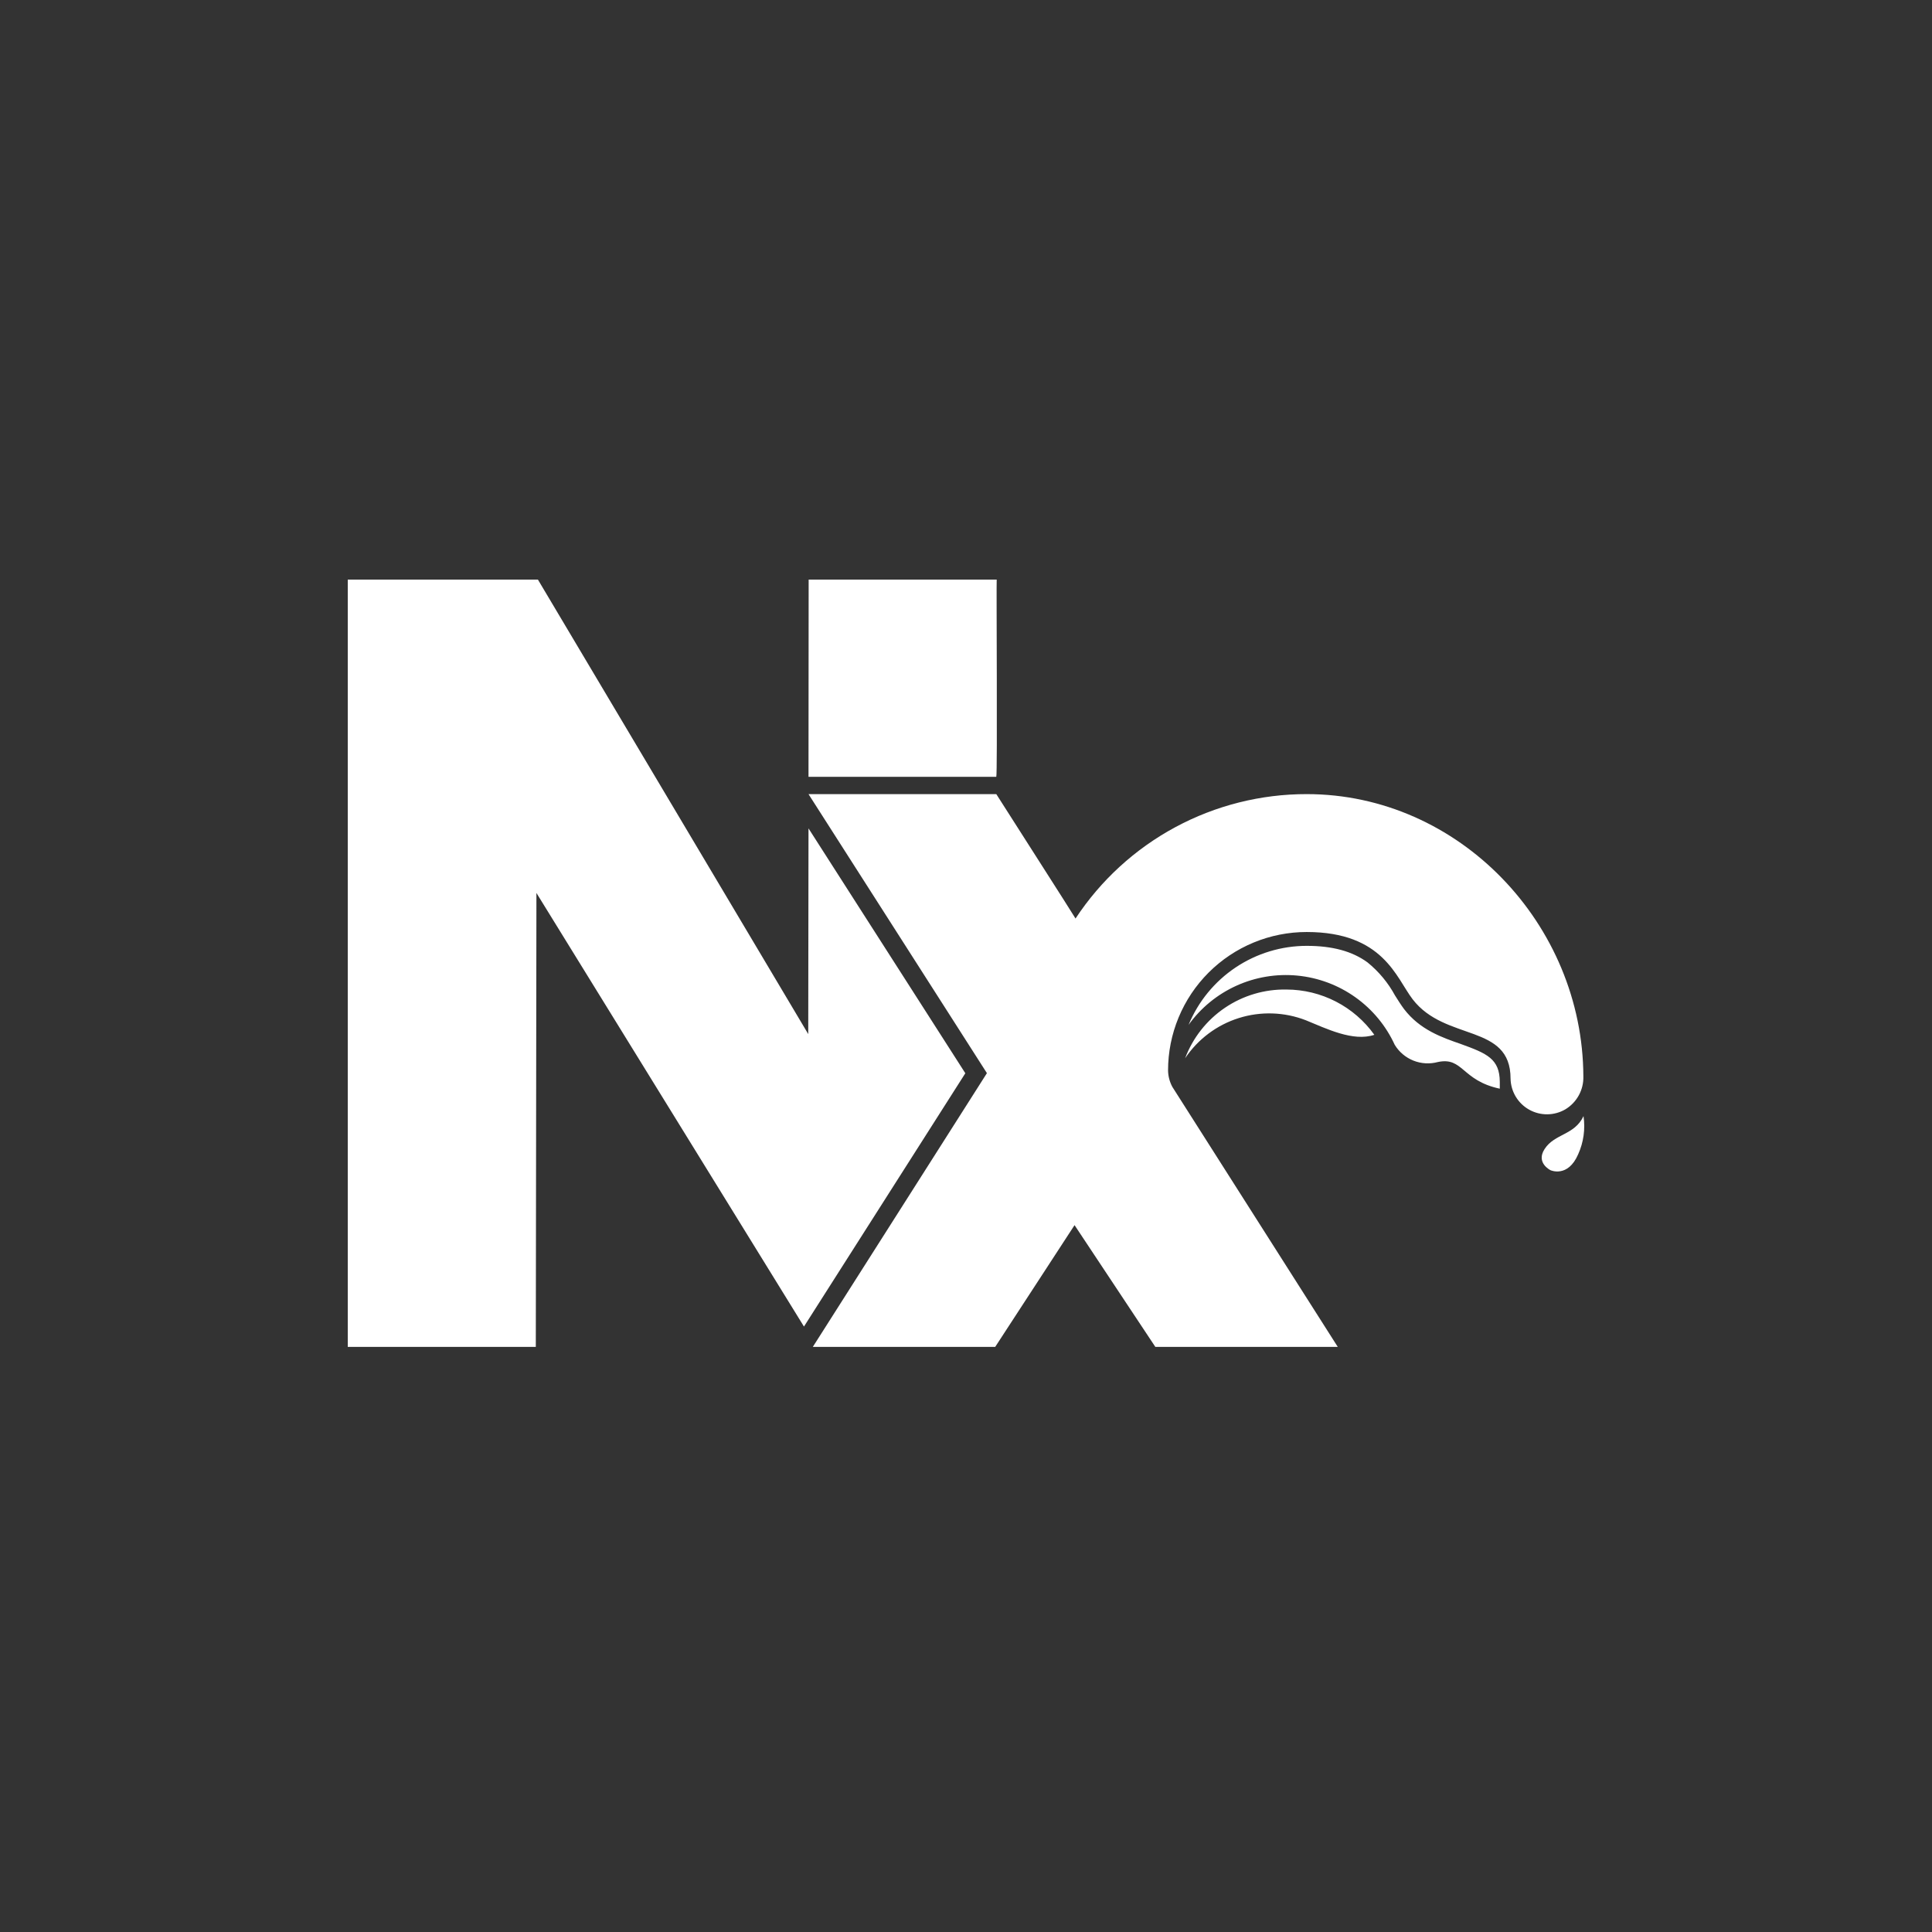 <svg width="1000" height="1000" viewBox="0 0 1000 1000" fill="none" xmlns="http://www.w3.org/2000/svg">
<rect x="0" y="0" width="1000" height="1000" fill="#333333" stroke="none"/>
<path d="M499.651 555.512L416.132 686.623L277.653 462.192L277.333 697.143H180V300H278.426L418.345 535.244L418.479 428.768L499.651 555.512V555.512ZM515.678 402.082C516.318 400.804 515.678 301.305 515.891 300H418.559C418.612 301.571 418.425 400.564 418.479 402.082H515.678V402.082ZM665.917 512.181C654.556 511.963 643.406 515.267 634.003 521.639C624.6 528.011 617.406 537.137 613.411 547.762C620.029 537.871 629.827 530.531 641.187 526.952C652.546 523.374 664.788 523.772 675.89 528.08C686.45 532.368 700.344 539.319 711.357 535.617C706.19 528.388 699.374 522.491 691.472 518.416C683.57 514.34 674.81 512.203 665.917 512.181V512.181ZM756.316 540.438C746.317 536.975 734.983 533.06 726.743 522.301C725.143 520.17 723.65 517.773 722.05 515.243C718.48 508.669 713.651 502.86 707.837 498.145C699.997 492.393 689.704 489.57 676.37 489.57C663.264 489.573 650.454 493.463 639.563 500.745C628.673 508.028 620.193 518.376 615.197 530.477C621.53 521.672 630.067 514.682 639.954 510.206C649.84 505.73 660.73 503.925 671.535 504.971C682.339 506.017 692.679 509.878 701.52 516.168C710.362 522.457 717.395 530.955 721.917 540.811C724.168 544.503 727.558 547.366 731.578 548.97C735.598 550.574 740.031 550.832 744.21 549.706C757.357 546.909 756.476 559.293 776.29 563.501V559.959C776.21 548.081 769.73 545.311 756.29 540.438H756.316ZM810.289 574.154C813.196 572.389 815.582 569.887 817.207 566.903C818.833 563.919 819.638 560.559 819.543 557.163C819.276 478.411 755.277 411.031 676.344 411.031C652.616 411.011 629.257 416.887 608.369 428.129C587.482 439.37 569.722 455.625 556.691 475.428C556.424 474.735 516.105 411.776 515.678 411.031H418.479L510.825 555.458L420.719 697.143H515.118L556.184 634.131L597.997 697.143H692.424L606.824 562.596C605.406 559.975 604.638 557.052 604.584 554.073C604.581 544.663 606.433 535.344 610.037 526.649C613.64 517.954 618.923 510.054 625.585 503.398C632.246 496.743 640.155 491.463 648.86 487.861C657.565 484.259 666.895 482.406 676.317 482.406H676.344C716.023 482.406 722.637 506.108 731.197 517.241C748.103 539.239 781.863 529.598 781.863 558.281C781.924 561.571 782.846 564.788 784.539 567.611C786.233 570.434 788.637 572.764 791.513 574.37C794.388 575.976 797.635 576.801 800.93 576.763C804.224 576.725 807.451 575.826 810.289 574.154V574.154ZM819.623 577.696C815.009 587.604 804.69 586.698 799.49 594.715C794.796 601.932 802.53 605.687 802.53 605.687C802.53 605.687 811.516 609.842 816.876 597.404C819.649 591.252 820.609 584.408 819.623 577.696V577.696Z" fill="white"/>
</svg>
